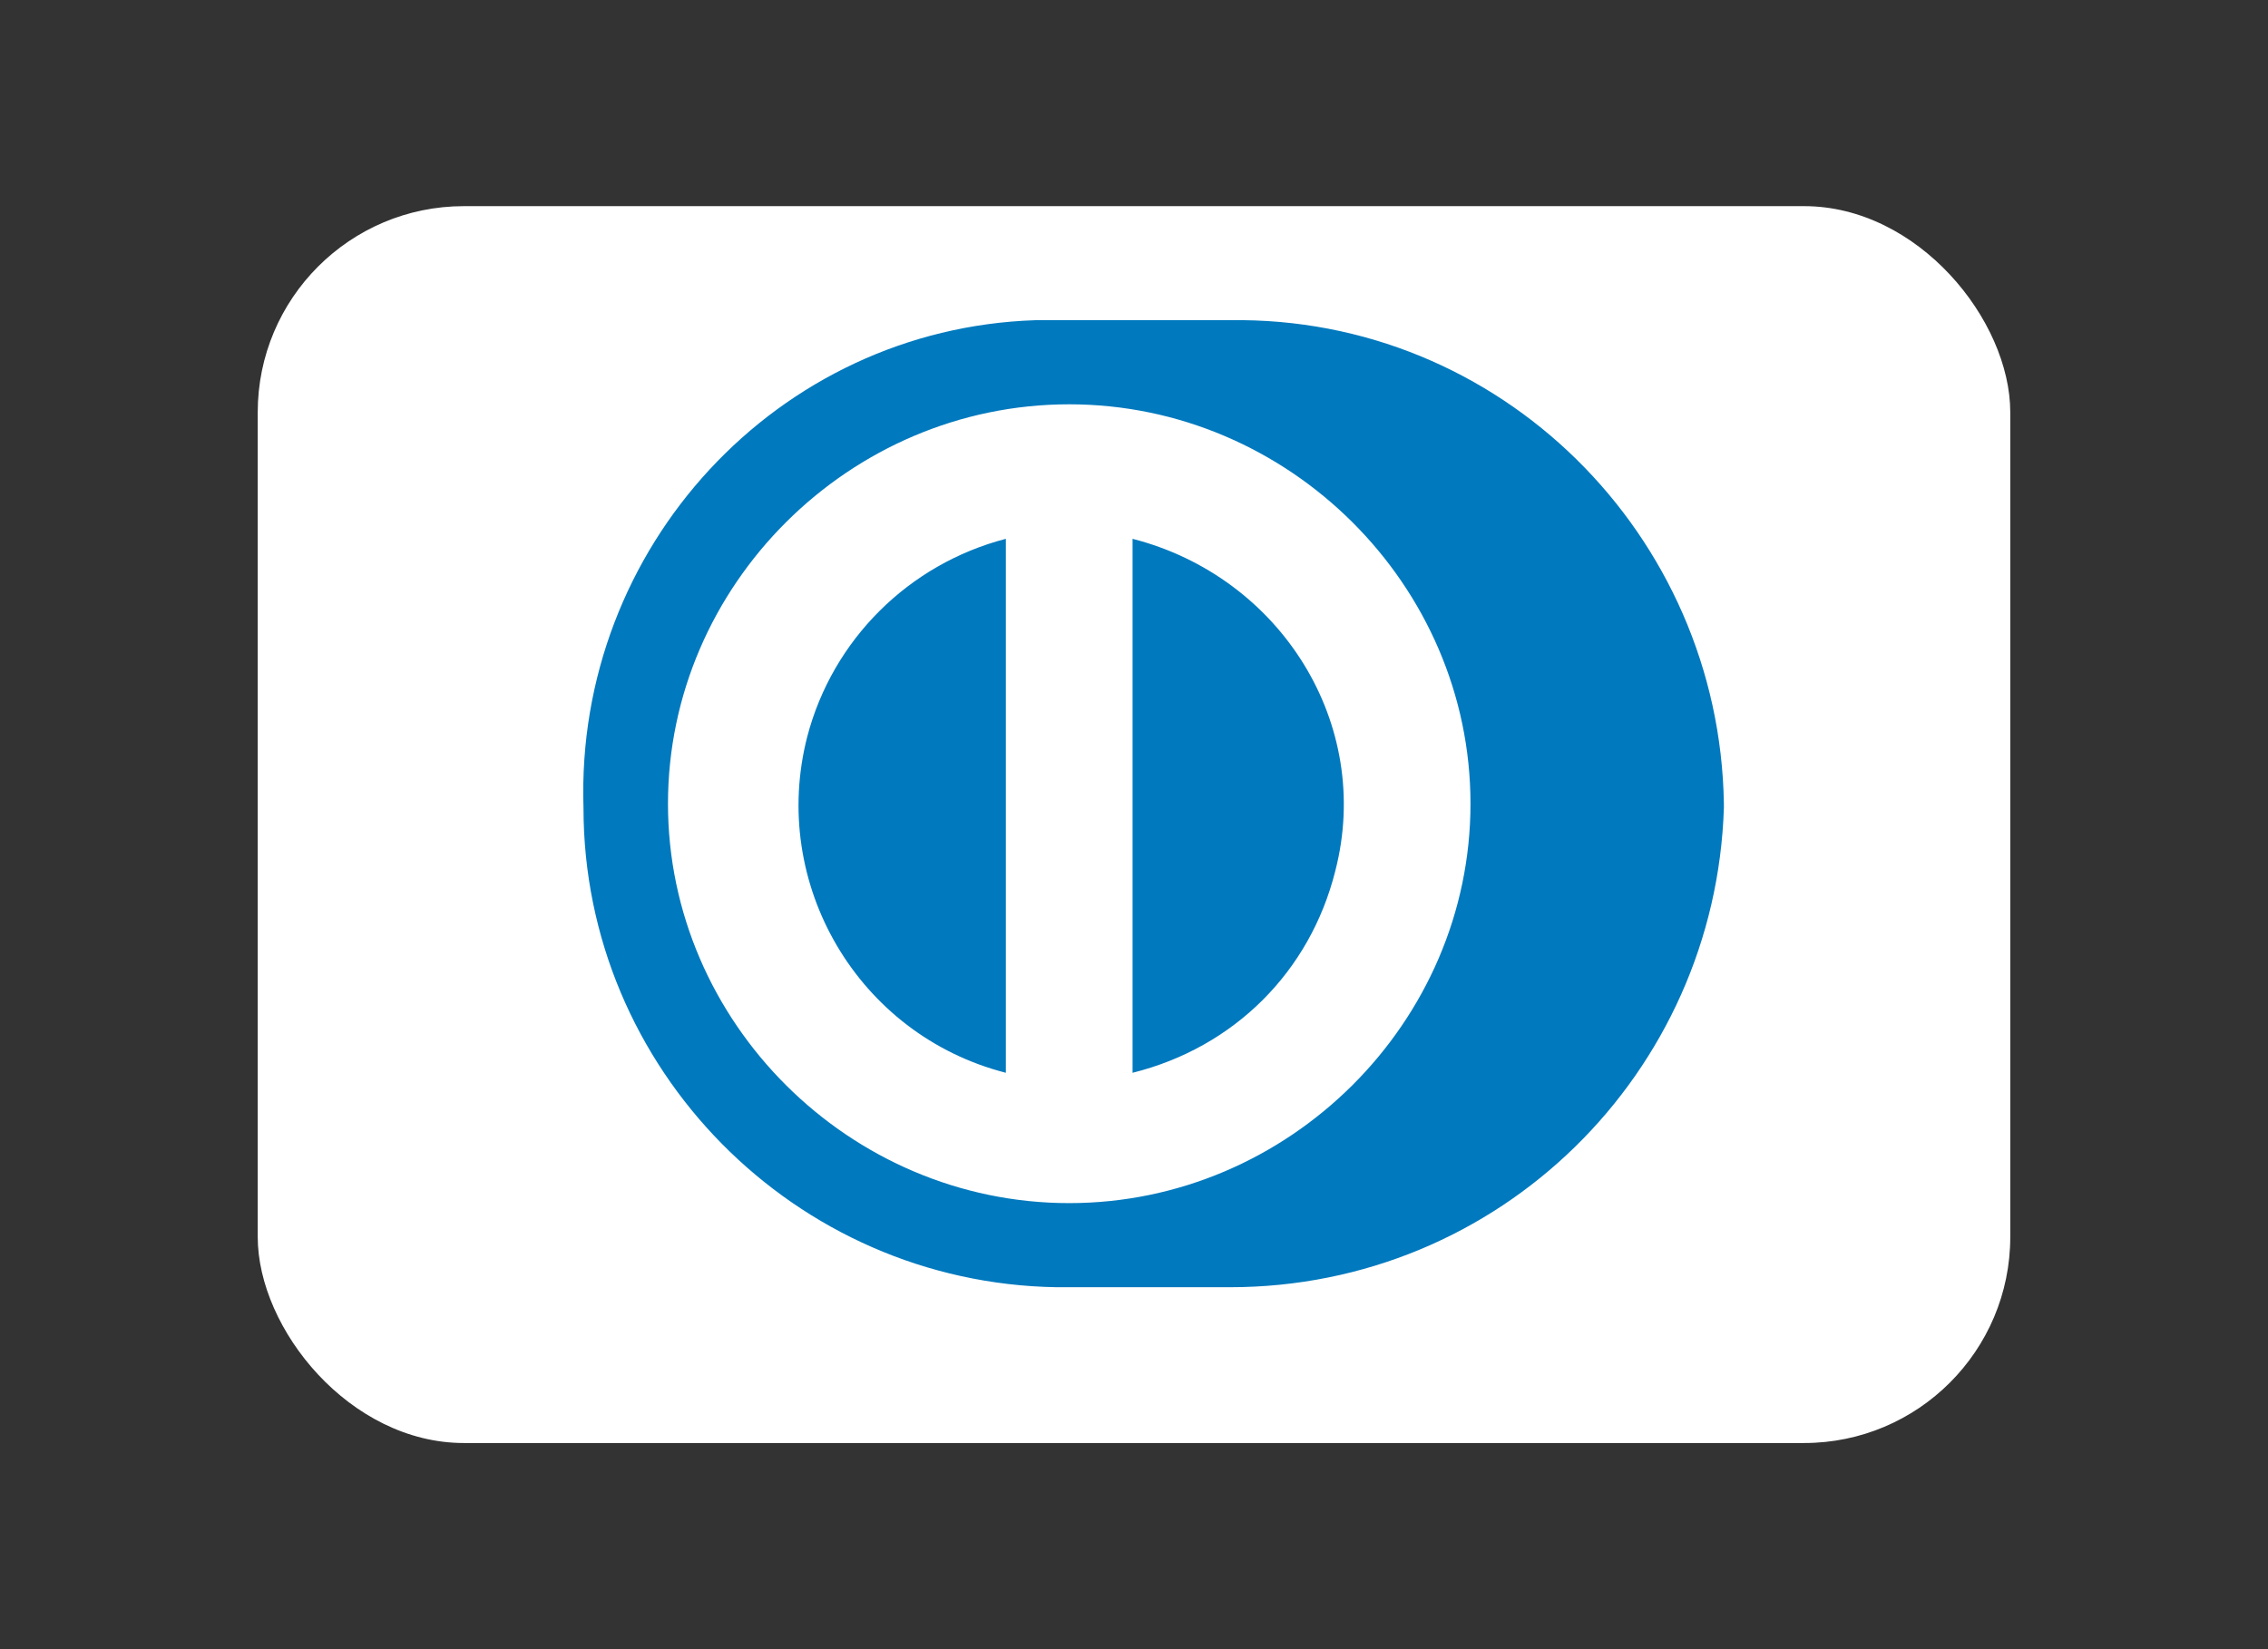 <svg width="44" height="32" viewBox="0 0 44 32" fill="none" xmlns="http://www.w3.org/2000/svg">
<rect x="0" y="0" width="44" height="32" fill="#333333" stroke="none"/>
<rect x="5" y="4" width="34" height="24" rx="4" fill="white"/>
<path fill-rule="evenodd" clip-rule="evenodd" d="M20.497 24.977H23.857C29.101 24.977 33.28 20.816 33.444 15.676V15.595C33.362 10.374 29.101 6.131 23.857 6.213H20.087C15.089 6.376 11.156 10.618 11.32 15.676C11.32 20.734 15.417 24.895 20.497 24.977ZM12.959 15.595C12.959 11.353 16.482 7.845 20.743 7.845C25.004 7.845 28.528 11.353 28.528 15.595C28.528 19.837 25.004 23.345 20.743 23.345C16.482 23.345 12.959 19.837 12.959 15.595ZM21.972 20.816V10.455C24.84 11.19 26.643 14.045 25.905 16.9C25.414 18.858 23.939 20.326 21.972 20.816ZM15.662 14.29C14.925 17.145 16.645 20.082 19.514 20.816V10.455C17.629 10.945 16.154 12.413 15.662 14.29Z" fill="#0079BE"/>
</svg>
